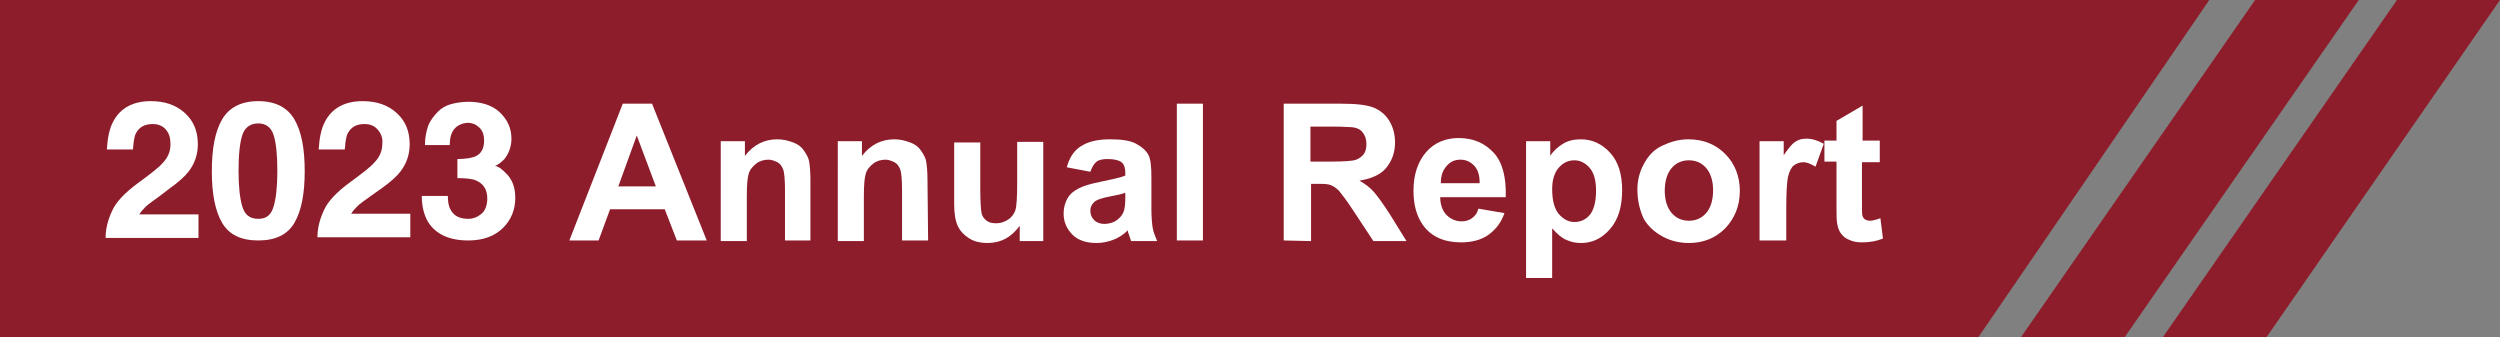 <?xml version="1.0" encoding="utf-8"?>
<!-- Generator: Adobe Illustrator 28.0.0, SVG Export Plug-In . SVG Version: 6.00 Build 0)  -->
<svg version="1.1" id="圖層_1" xmlns="http://www.w3.org/2000/svg" xmlns:xlink="http://www.w3.org/1999/xlink" x="0px" y="0px"
	 viewBox="0 0 393 53" style="enable-background:new 0 0 393 53;" xml:space="preserve">
<rect x="0" y="0" width="393" height="53" fill="#808080" stroke="none"/>
<style type="text/css">
	.st0{fill:#8E1D2B;}
	.st1{enable-background:new    ;}
	.st2{fill:#FFFFFF;}
</style>
<g>
	<polygon class="st0" points="0,0 0,53 311,53 347.3,0 	"/>
	<polygon class="st0" points="354.5,0 317.7,53 334,53 370.8,0 	"/>
	<polygon class="st0" points="376.8,0 340,53 356.3,53 393,0 	"/>
</g>
<g class="st1">
	<path class="st2" d="M111.1,37.8h-4.7l-1.9-4.9h-8.6l-1.8,4.9h-4.6l8.4-21.5h4.6L111.1,37.8z M103.1,29.3l-3-8l-2.9,8H103.1z"/>
	<path class="st2" d="M127.5,37.8h-4.1v-7.9c0-1.7-0.1-2.8-0.3-3.3c-0.2-0.5-0.5-0.9-0.9-1.1s-0.9-0.4-1.4-0.4
		c-0.7,0-1.4,0.2-1.9,0.6s-1,0.9-1.2,1.6c-0.2,0.6-0.3,1.8-0.3,3.6v7h-4.1V22.2h3.8v2.3c1.4-1.8,3.1-2.6,5.1-2.6
		c0.9,0,1.7,0.2,2.5,0.5s1.3,0.7,1.7,1.3s0.7,1.1,0.8,1.7s0.2,1.6,0.2,2.8v9.6H127.5z"/>
	<path class="st2" d="M145.9,37.8h-4.1v-7.9c0-1.7-0.1-2.8-0.3-3.3s-0.5-0.9-0.9-1.1s-0.9-0.4-1.4-0.4c-0.7,0-1.4,0.2-1.9,0.6
		s-1,0.9-1.2,1.6c-0.2,0.6-0.3,1.8-0.3,3.6v7h-4.1V22.2h3.8v2.3c1.4-1.8,3.1-2.6,5.1-2.6c0.9,0,1.7,0.2,2.5,0.5s1.3,0.7,1.7,1.3
		s0.7,1.1,0.8,1.7s0.2,1.6,0.2,2.8L145.9,37.8L145.9,37.8z"/>
	<path class="st2" d="M160.3,37.8v-2.3c-0.6,0.8-1.3,1.5-2.2,2s-1.9,0.7-2.9,0.7s-2-0.2-2.8-0.7s-1.4-1.1-1.8-1.9s-0.6-2-0.6-3.4
		v-9.8h4.1v7.1c0,2.2,0.1,3.5,0.2,4s0.4,0.9,0.8,1.2s0.9,0.4,1.5,0.4c0.7,0,1.3-0.2,1.9-0.6s0.9-0.9,1.1-1.4c0.2-0.6,0.3-2,0.3-4.2
		v-6.6h4.1v15.6h-3.7V37.8z"/>
	<path class="st2" d="M171.4,27l-3.7-0.7c0.4-1.5,1.1-2.6,2.2-3.3s2.5-1.1,4.6-1.1c1.8,0,3.2,0.2,4.1,0.7s1.5,1,1.9,1.7
		s0.5,1.9,0.5,3.7v4.8c0,1.4,0.1,2.4,0.2,3c0.1,0.7,0.4,1.3,0.7,2.1h-4.1c-0.1-0.3-0.2-0.7-0.4-1.2c-0.1-0.2-0.1-0.4-0.1-0.5
		c-0.7,0.7-1.5,1.2-2.3,1.5s-1.7,0.5-2.6,0.5c-1.6,0-2.9-0.4-3.8-1.3s-1.4-2-1.4-3.3c0-0.9,0.2-1.7,0.6-2.4c0.4-0.7,1-1.2,1.8-1.6
		s1.8-0.7,3.3-1c1.9-0.4,3.3-0.7,4-1v-0.4c0-0.8-0.2-1.4-0.6-1.7c-0.4-0.3-1.1-0.5-2.2-0.5c-0.7,0-1.3,0.1-1.7,0.4
		S171.7,26.2,171.4,27z M176.9,30.3c-0.5,0.2-1.4,0.4-2.5,0.6s-1.9,0.5-2.2,0.7c-0.5,0.4-0.8,0.9-0.8,1.5s0.2,1.1,0.6,1.5
		s1,0.6,1.6,0.6c0.7,0,1.5-0.2,2.1-0.7c0.5-0.4,0.8-0.8,1-1.4c0.1-0.4,0.2-1,0.2-2L176.9,30.3L176.9,30.3z"/>
	<path class="st2" d="M185,37.8V16.3h4.1v21.5H185z"/>
	<path class="st2" d="M201.8,37.8V16.3h9.1c2.3,0,4,0.2,5,0.6s1.9,1.1,2.5,2.1s0.9,2.1,0.9,3.4c0,1.6-0.5,2.9-1.4,4s-2.4,1.7-4.2,2
		c0.9,0.5,1.7,1.1,2.3,1.8s1.4,1.8,2.5,3.5l2.6,4.2h-5.2l-3.1-4.7c-1.1-1.7-1.9-2.7-2.3-3.2c-0.4-0.4-0.8-0.7-1.3-0.9
		c-0.5-0.2-1.2-0.2-2.2-0.2h-0.9v9L201.8,37.8L201.8,37.8z M206.1,25.4h3.2c2.1,0,3.4-0.1,3.9-0.3s0.9-0.5,1.2-0.9s0.4-1,0.4-1.6
		c0-0.7-0.2-1.3-0.6-1.8s-0.9-0.7-1.6-0.8c-0.4,0-1.4-0.1-3.2-0.1H206v5.5H206.1z"/>
	<path class="st2" d="M232.4,32.8l4.1,0.7c-0.5,1.5-1.4,2.6-2.5,3.4c-1.1,0.8-2.6,1.2-4.3,1.2c-2.7,0-4.7-0.9-6-2.7
		c-1-1.4-1.5-3.2-1.5-5.4c0-2.6,0.7-4.6,2-6.1s3.1-2.2,5.1-2.2c2.3,0,4.1,0.8,5.5,2.3s2,3.9,1.9,7h-10.3c0,1.2,0.4,2.2,1,2.8
		s1.4,1,2.4,1c0.6,0,1.2-0.2,1.6-0.5S232.2,33.6,232.4,32.8z M232.6,28.7c0-1.2-0.3-2.1-0.9-2.7s-1.3-0.9-2.1-0.9
		c-0.9,0-1.6,0.3-2.2,1s-0.9,1.5-0.9,2.7h6.1V28.7z"/>
	<path class="st2" d="M239.9,22.2h3.8v2.3c0.5-0.8,1.2-1.4,2-1.9s1.8-0.7,2.8-0.7c1.8,0,3.3,0.7,4.6,2.1s1.9,3.4,1.9,5.9
		c0,2.6-0.6,4.6-1.9,6.1s-2.8,2.2-4.6,2.2c-0.9,0-1.6-0.2-2.3-0.5s-1.4-0.9-2.2-1.8v7.8h-4.1V22.2z M244,29.7c0,1.7,0.3,3,1,3.9
		c0.7,0.8,1.5,1.3,2.5,1.3s1.8-0.4,2.4-1.1s1-2,1-3.8c0-1.6-0.3-2.8-1-3.6s-1.5-1.2-2.4-1.2c-1,0-1.8,0.4-2.5,1.2
		C244.4,27.1,244,28.2,244,29.7z"/>
	<path class="st2" d="M257.4,29.8c0-1.4,0.3-2.7,1-4s1.6-2.3,2.9-2.9s2.6-1,4.1-1c2.4,0,4.3,0.8,5.8,2.3s2.3,3.5,2.3,5.8
		c0,2.4-0.8,4.3-2.3,5.9c-1.5,1.5-3.4,2.3-5.7,2.3c-1.4,0-2.8-0.3-4.1-1s-2.3-1.6-3-2.8C257.8,33.1,257.4,31.6,257.4,29.8z
		 M261.7,30c0,1.5,0.4,2.7,1.1,3.5s1.6,1.2,2.7,1.2s2-0.4,2.7-1.2s1.1-2,1.1-3.6c0-1.5-0.4-2.7-1.1-3.5s-1.6-1.2-2.7-1.2
		s-2,0.4-2.7,1.2S261.7,28.4,261.7,30z"/>
	<path class="st2" d="M280.7,37.8h-4.1V22.2h3.8v2.2c0.7-1,1.2-1.7,1.8-2.1s1.1-0.5,1.8-0.5c0.9,0,1.8,0.3,2.7,0.8l-1.3,3.6
		c-0.7-0.4-1.3-0.7-1.9-0.7s-1.1,0.2-1.5,0.5s-0.7,0.9-0.9,1.7c-0.2,0.8-0.3,2.6-0.3,5.2v4.9H280.7z"/>
	<path class="st2" d="M295.5,22.2v3.3h-2.8v6.3c0,1.3,0,2,0.1,2.2s0.2,0.4,0.4,0.5s0.4,0.2,0.7,0.2c0.4,0,0.9-0.1,1.7-0.4l0.4,3.2
		c-1,0.4-2,0.6-3.3,0.6c-0.7,0-1.4-0.1-2-0.4c-0.6-0.2-1-0.6-1.3-1s-0.5-0.9-0.6-1.6c-0.1-0.5-0.1-1.4-0.1-2.9v-6.8h-1.9v-3.3h1.9
		V19l4.1-2.4v5.5h2.7V22.2z"/>
</g>
<g>
	<path class="st2" d="M26.1,20.4c-0.5-0.6-1.2-0.9-2.1-0.9c-1.3,0-2.1,0.5-2.6,1.4c-0.3,0.5-0.4,1.4-0.5,2.6h-4.1
		c0.1-1.8,0.4-3.3,1-4.4c1.1-2.1,3.1-3.2,5.9-3.2c2.2,0,4,0.6,5.4,1.9s2,2.9,2,4.9c0,1.6-0.5,3-1.4,4.2c-0.6,0.8-1.6,1.7-3,2.7
		L25,30.9c-1,0.7-1.8,1.3-2.1,1.6s-0.7,0.7-1,1.2h9.3v3.7H16.6c0-1.5,0.4-2.9,1-4.2c0.6-1.4,2-2.9,4.2-4.5c1.9-1.4,3.2-2.4,3.7-3
		c0.9-0.9,1.3-1.9,1.3-3C26.8,21.7,26.6,21,26.1,20.4z"/>
	<path class="st2" d="M40.6,37.8c-2.7,0-4.6-0.9-5.7-2.8s-1.6-4.6-1.6-8.1c0-3.5,0.5-6.2,1.6-8.1s3-2.9,5.7-2.9s4.6,1,5.7,2.9
		c1.1,1.9,1.6,4.6,1.6,8.1c0,3.5-0.5,6.2-1.6,8.1S43.3,37.8,40.6,37.8z M43,32.5c0.4-1.3,0.6-3.2,0.6-5.6c0-2.6-0.2-4.5-0.6-5.7
		s-1.2-1.8-2.4-1.8s-2.1,0.6-2.5,1.8s-0.6,3.1-0.6,5.7c0,2.4,0.2,4.3,0.6,5.6s1.2,1.9,2.5,1.9S42.6,33.8,43,32.5z"/>
	<path class="st2" d="M59.4,20.4c-0.5-0.6-1.2-0.9-2.1-0.9c-1.3,0-2.1,0.5-2.6,1.4c-0.3,0.5-0.4,1.4-0.5,2.6h-4.1
		c0.1-1.8,0.4-3.3,1-4.4c1.1-2.1,3.1-3.2,5.9-3.2c2.2,0,4,0.6,5.4,1.9s2,2.9,2,4.9c0,1.6-0.5,3-1.4,4.2c-0.6,0.8-1.6,1.7-3,2.7
		l-1.7,1.2c-1,0.7-1.8,1.3-2.1,1.6s-0.7,0.7-1,1.2h9.3v3.7H49.9c0-1.5,0.4-2.9,1-4.2c0.6-1.4,2-2.9,4.2-4.5c1.9-1.4,3.2-2.4,3.7-3
		c0.9-0.9,1.3-1.9,1.3-3C60.2,21.7,59.9,21,59.4,20.4z"/>
	<path class="st2" d="M71.4,20.3c-0.5,0.6-0.7,1.5-0.7,2.5h-3.9c0-1.1,0.2-2.1,0.5-3c0.3-0.8,0.9-1.6,1.6-2.3
		c0.5-0.5,1.2-0.9,1.9-1.1s1.7-0.4,2.8-0.4c2,0,3.7,0.5,4.9,1.6s1.9,2.5,1.9,4.2c0,1.2-0.4,2.3-1.1,3.2c-0.5,0.5-1,0.9-1.5,1.1
		c0.4,0,0.9,0.3,1.6,1c1.1,1,1.6,2.3,1.6,4c0,1.8-0.6,3.4-1.9,4.7s-3.1,2-5.5,2c-3,0-5.1-1-6.3-2.9c-0.6-1-1-2.4-1-4.1h4.1
		c0,0.8,0.1,1.6,0.4,2.1c0.5,1,1.4,1.5,2.8,1.5c0.8,0,1.5-0.3,2.1-0.8s0.9-1.4,0.9-2.4c0-1.4-0.6-2.3-1.7-2.8
		c-0.6-0.3-1.7-0.4-3-0.4v-3c1.4,0,2.3-0.2,2.8-0.4c0.9-0.4,1.4-1.2,1.4-2.5c0-0.8-0.2-1.5-0.7-2s-1.1-0.8-2-0.8
		C72.6,19.4,71.9,19.7,71.4,20.3z"/>
</g>
</svg>
